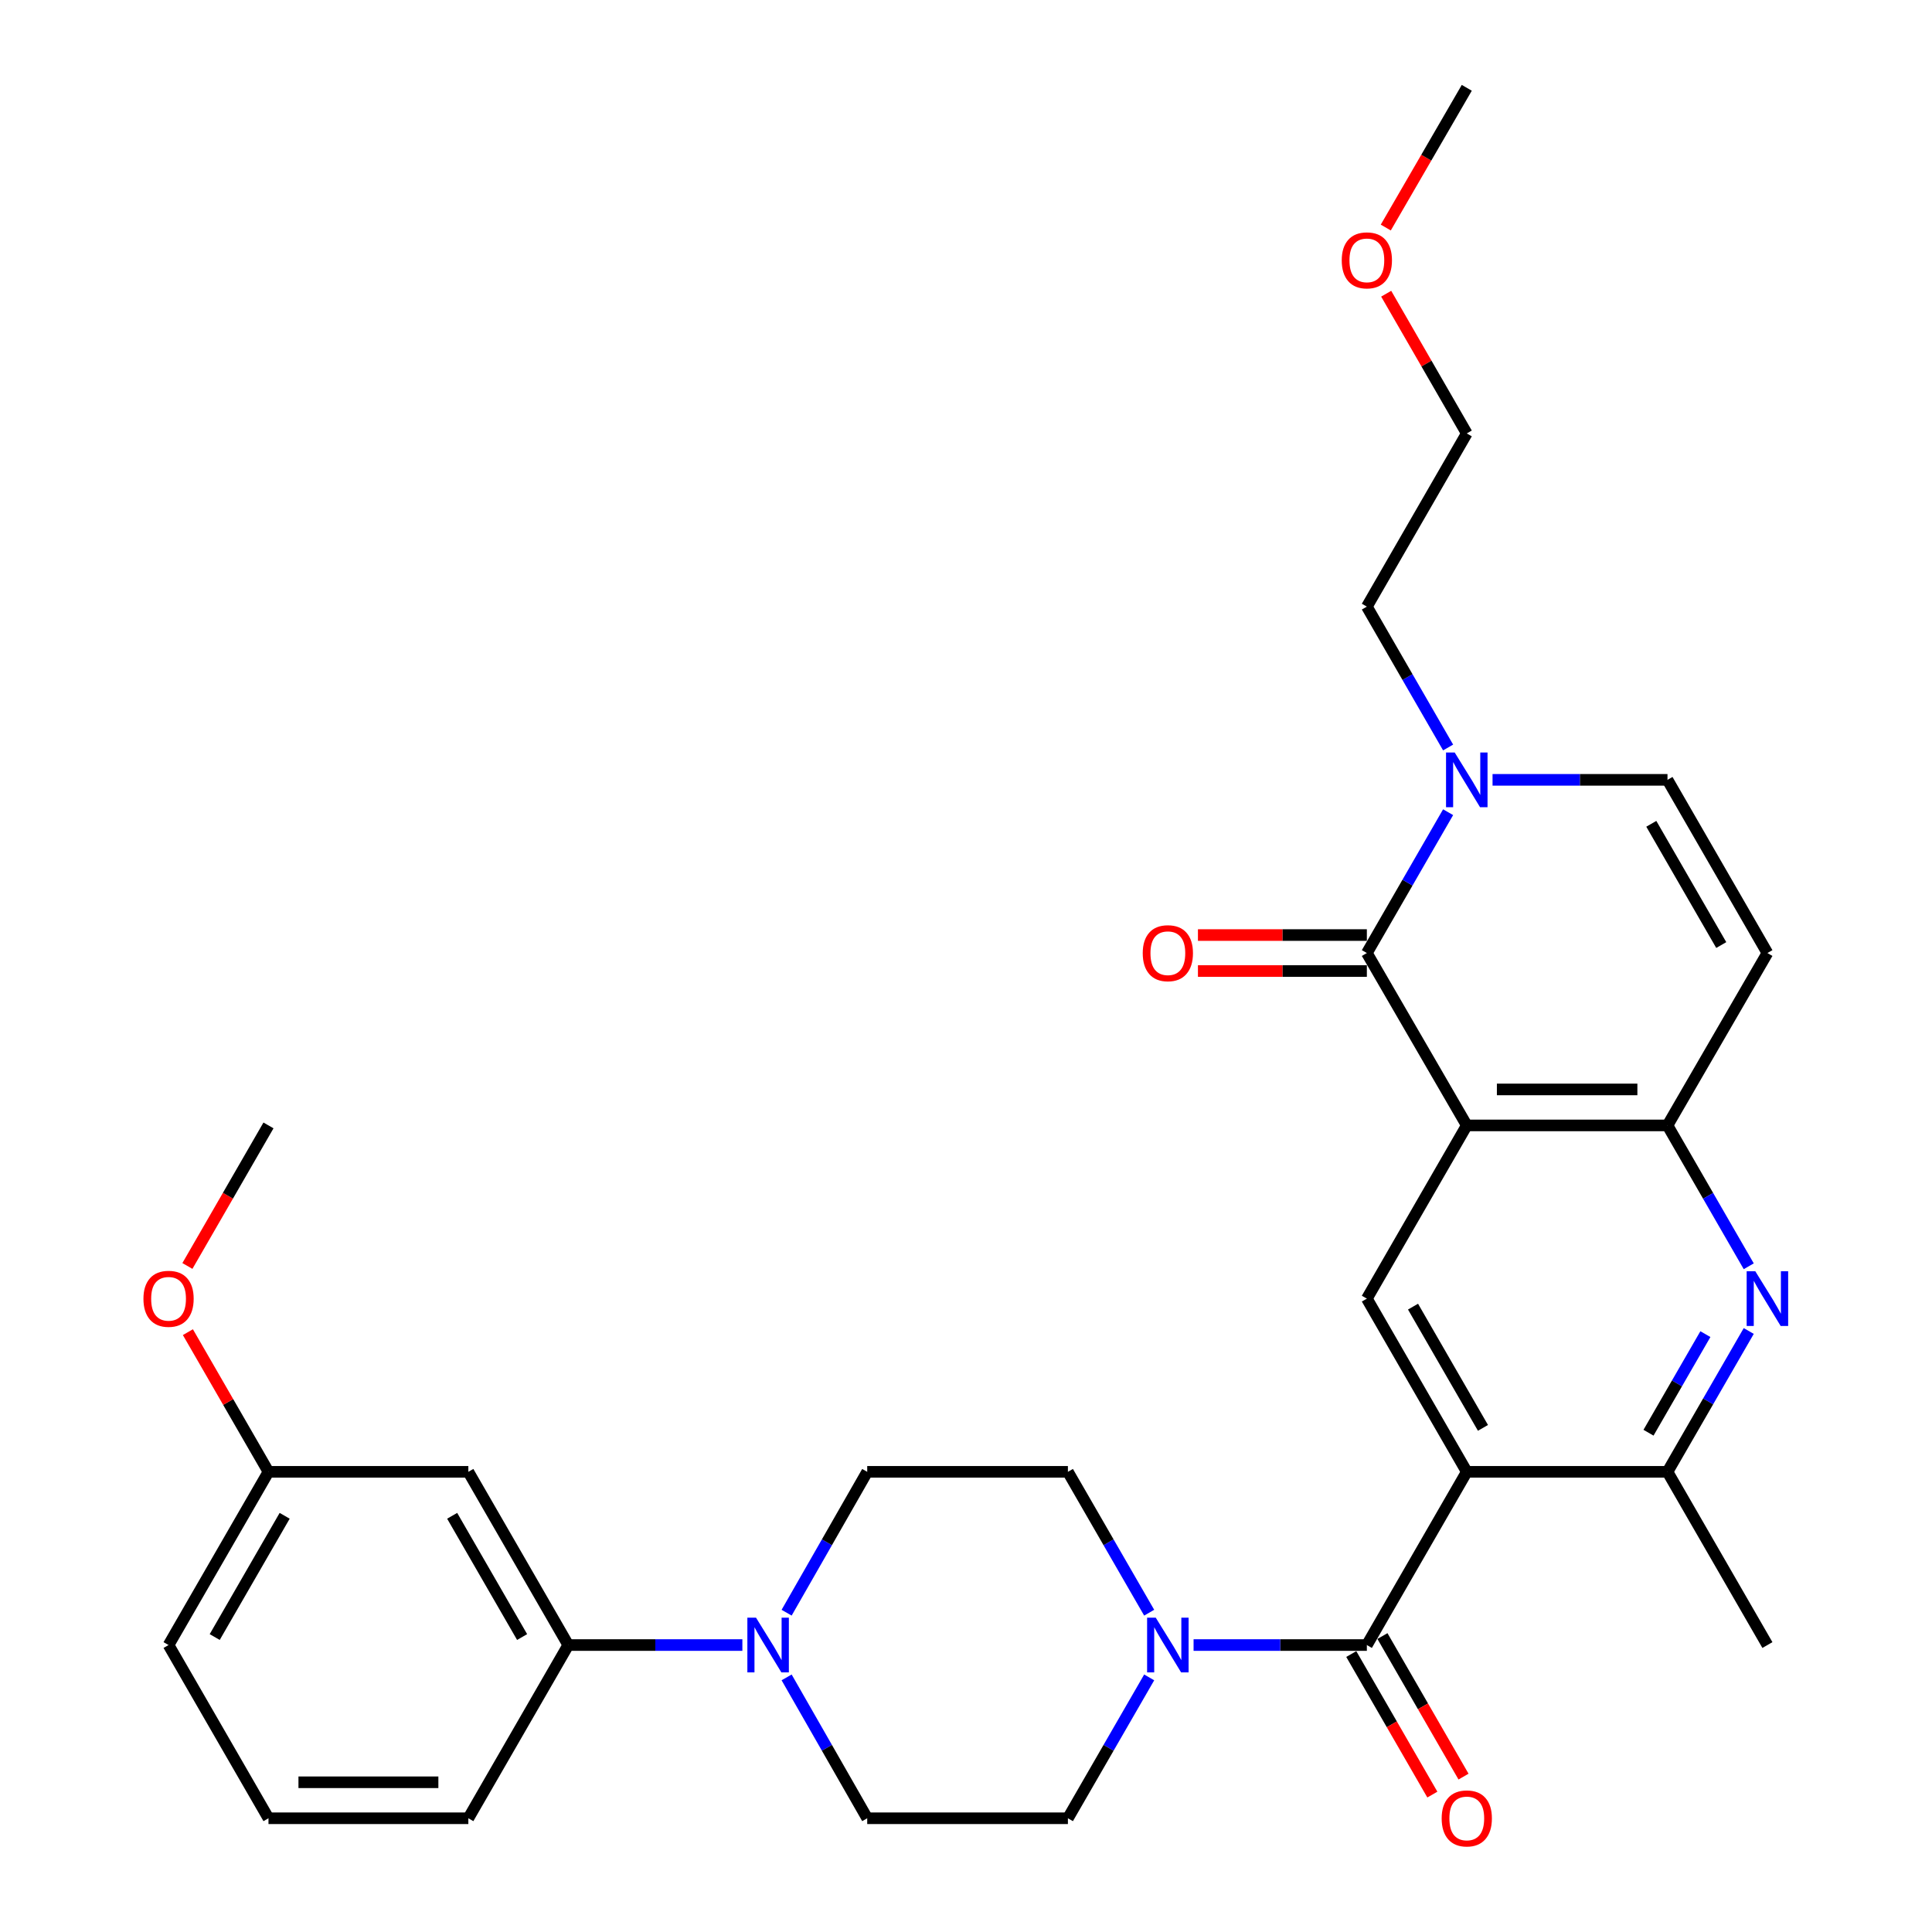 <?xml version='1.0' encoding='iso-8859-1'?>
<svg version='1.1' baseProfile='full'
              xmlns='http://www.w3.org/2000/svg'
                      xmlns:rdkit='http://www.rdkit.org/xml'
                      xmlns:xlink='http://www.w3.org/1999/xlink'
                  xml:space='preserve'
width='1000px' height='1000px' viewBox='0 0 1000 1000'>
<!-- END OF HEADER -->
<rect style='opacity:1.0;fill:#FFFFFF;stroke:none' width='1000' height='1000' x='0' y='0'> </rect>
<path class='bond-1' d='M 759.204,582.514 L 707.483,493.292' style='fill:none;fill-rule:evenodd;stroke:#000000;stroke-width:6px;stroke-linecap:butt;stroke-linejoin:miter;stroke-opacity:1' />
<path class='bond-3' d='M 759.204,582.514 L 863.089,582.514' style='fill:none;fill-rule:evenodd;stroke:#000000;stroke-width:6px;stroke-linecap:butt;stroke-linejoin:miter;stroke-opacity:1' />
<path class='bond-3' d='M 774.786,563.888 L 847.506,563.888' style='fill:none;fill-rule:evenodd;stroke:#000000;stroke-width:6px;stroke-linecap:butt;stroke-linejoin:miter;stroke-opacity:1' />
<path class='bond-5' d='M 759.204,582.514 L 707.483,672.171' style='fill:none;fill-rule:evenodd;stroke:#000000;stroke-width:6px;stroke-linecap:butt;stroke-linejoin:miter;stroke-opacity:1' />
<path class='bond-0' d='M 759.204,761.817 L 707.483,672.171' style='fill:none;fill-rule:evenodd;stroke:#000000;stroke-width:6px;stroke-linecap:butt;stroke-linejoin:miter;stroke-opacity:1' />
<path class='bond-0' d='M 767.58,739.062 L 731.376,676.309' style='fill:none;fill-rule:evenodd;stroke:#000000;stroke-width:6px;stroke-linecap:butt;stroke-linejoin:miter;stroke-opacity:1' />
<path class='bond-2' d='M 759.204,761.817 L 707.483,851.474' style='fill:none;fill-rule:evenodd;stroke:#000000;stroke-width:6px;stroke-linecap:butt;stroke-linejoin:miter;stroke-opacity:1' />
<path class='bond-32' d='M 759.204,761.817 L 863.089,761.817' style='fill:none;fill-rule:evenodd;stroke:#000000;stroke-width:6px;stroke-linecap:butt;stroke-linejoin:miter;stroke-opacity:1' />
<path class='bond-6' d='M 707.483,493.292 L 728.512,456.843' style='fill:none;fill-rule:evenodd;stroke:#000000;stroke-width:6px;stroke-linecap:butt;stroke-linejoin:miter;stroke-opacity:1' />
<path class='bond-6' d='M 728.512,456.843 L 749.541,420.394' style='fill:none;fill-rule:evenodd;stroke:#0000FF;stroke-width:6px;stroke-linecap:butt;stroke-linejoin:miter;stroke-opacity:1' />
<path class='bond-14' d='M 707.483,483.979 L 663.768,483.979' style='fill:none;fill-rule:evenodd;stroke:#000000;stroke-width:6px;stroke-linecap:butt;stroke-linejoin:miter;stroke-opacity:1' />
<path class='bond-14' d='M 663.768,483.979 L 620.053,483.979' style='fill:none;fill-rule:evenodd;stroke:#FF0000;stroke-width:6px;stroke-linecap:butt;stroke-linejoin:miter;stroke-opacity:1' />
<path class='bond-14' d='M 707.483,502.606 L 663.768,502.606' style='fill:none;fill-rule:evenodd;stroke:#000000;stroke-width:6px;stroke-linecap:butt;stroke-linejoin:miter;stroke-opacity:1' />
<path class='bond-14' d='M 663.768,502.606 L 620.053,502.606' style='fill:none;fill-rule:evenodd;stroke:#FF0000;stroke-width:6px;stroke-linecap:butt;stroke-linejoin:miter;stroke-opacity:1' />
<path class='bond-7' d='M 707.483,851.474 L 662.638,851.474' style='fill:none;fill-rule:evenodd;stroke:#000000;stroke-width:6px;stroke-linecap:butt;stroke-linejoin:miter;stroke-opacity:1' />
<path class='bond-7' d='M 662.638,851.474 L 617.793,851.474' style='fill:none;fill-rule:evenodd;stroke:#0000FF;stroke-width:6px;stroke-linecap:butt;stroke-linejoin:miter;stroke-opacity:1' />
<path class='bond-15' d='M 699.416,856.127 L 720.399,892.502' style='fill:none;fill-rule:evenodd;stroke:#000000;stroke-width:6px;stroke-linecap:butt;stroke-linejoin:miter;stroke-opacity:1' />
<path class='bond-15' d='M 720.399,892.502 L 741.383,928.876' style='fill:none;fill-rule:evenodd;stroke:#FF0000;stroke-width:6px;stroke-linecap:butt;stroke-linejoin:miter;stroke-opacity:1' />
<path class='bond-15' d='M 715.551,846.82 L 736.534,883.194' style='fill:none;fill-rule:evenodd;stroke:#000000;stroke-width:6px;stroke-linecap:butt;stroke-linejoin:miter;stroke-opacity:1' />
<path class='bond-15' d='M 736.534,883.194 L 757.517,919.569' style='fill:none;fill-rule:evenodd;stroke:#FF0000;stroke-width:6px;stroke-linecap:butt;stroke-linejoin:miter;stroke-opacity:1' />
<path class='bond-4' d='M 863.089,582.514 L 884.118,618.969' style='fill:none;fill-rule:evenodd;stroke:#000000;stroke-width:6px;stroke-linecap:butt;stroke-linejoin:miter;stroke-opacity:1' />
<path class='bond-4' d='M 884.118,618.969 L 905.148,655.423' style='fill:none;fill-rule:evenodd;stroke:#0000FF;stroke-width:6px;stroke-linecap:butt;stroke-linejoin:miter;stroke-opacity:1' />
<path class='bond-9' d='M 863.089,582.514 L 914.809,493.292' style='fill:none;fill-rule:evenodd;stroke:#000000;stroke-width:6px;stroke-linecap:butt;stroke-linejoin:miter;stroke-opacity:1' />
<path class='bond-8' d='M 905.147,688.918 L 884.118,725.368' style='fill:none;fill-rule:evenodd;stroke:#0000FF;stroke-width:6px;stroke-linecap:butt;stroke-linejoin:miter;stroke-opacity:1' />
<path class='bond-8' d='M 884.118,725.368 L 863.089,761.817' style='fill:none;fill-rule:evenodd;stroke:#000000;stroke-width:6px;stroke-linecap:butt;stroke-linejoin:miter;stroke-opacity:1' />
<path class='bond-8' d='M 882.704,690.545 L 867.984,716.059' style='fill:none;fill-rule:evenodd;stroke:#0000FF;stroke-width:6px;stroke-linecap:butt;stroke-linejoin:miter;stroke-opacity:1' />
<path class='bond-8' d='M 867.984,716.059 L 853.263,741.574' style='fill:none;fill-rule:evenodd;stroke:#000000;stroke-width:6px;stroke-linecap:butt;stroke-linejoin:miter;stroke-opacity:1' />
<path class='bond-11' d='M 772.541,403.646 L 817.815,403.646' style='fill:none;fill-rule:evenodd;stroke:#0000FF;stroke-width:6px;stroke-linecap:butt;stroke-linejoin:miter;stroke-opacity:1' />
<path class='bond-11' d='M 817.815,403.646 L 863.089,403.646' style='fill:none;fill-rule:evenodd;stroke:#000000;stroke-width:6px;stroke-linecap:butt;stroke-linejoin:miter;stroke-opacity:1' />
<path class='bond-21' d='M 749.542,386.899 L 728.513,350.444' style='fill:none;fill-rule:evenodd;stroke:#0000FF;stroke-width:6px;stroke-linecap:butt;stroke-linejoin:miter;stroke-opacity:1' />
<path class='bond-21' d='M 728.513,350.444 L 707.483,313.99' style='fill:none;fill-rule:evenodd;stroke:#000000;stroke-width:6px;stroke-linecap:butt;stroke-linejoin:miter;stroke-opacity:1' />
<path class='bond-16' d='M 594.815,834.726 L 573.781,798.271' style='fill:none;fill-rule:evenodd;stroke:#0000FF;stroke-width:6px;stroke-linecap:butt;stroke-linejoin:miter;stroke-opacity:1' />
<path class='bond-16' d='M 573.781,798.271 L 552.747,761.817' style='fill:none;fill-rule:evenodd;stroke:#000000;stroke-width:6px;stroke-linecap:butt;stroke-linejoin:miter;stroke-opacity:1' />
<path class='bond-17' d='M 594.815,868.221 L 573.781,904.676' style='fill:none;fill-rule:evenodd;stroke:#0000FF;stroke-width:6px;stroke-linecap:butt;stroke-linejoin:miter;stroke-opacity:1' />
<path class='bond-17' d='M 573.781,904.676 L 552.747,941.13' style='fill:none;fill-rule:evenodd;stroke:#000000;stroke-width:6px;stroke-linecap:butt;stroke-linejoin:miter;stroke-opacity:1' />
<path class='bond-23' d='M 863.089,761.817 L 914.809,851.474' style='fill:none;fill-rule:evenodd;stroke:#000000;stroke-width:6px;stroke-linecap:butt;stroke-linejoin:miter;stroke-opacity:1' />
<path class='bond-31' d='M 914.809,493.292 L 863.089,403.646' style='fill:none;fill-rule:evenodd;stroke:#000000;stroke-width:6px;stroke-linecap:butt;stroke-linejoin:miter;stroke-opacity:1' />
<path class='bond-31' d='M 890.917,489.154 L 854.713,426.401' style='fill:none;fill-rule:evenodd;stroke:#000000;stroke-width:6px;stroke-linecap:butt;stroke-linejoin:miter;stroke-opacity:1' />
<path class='bond-10' d='M 407.155,868.216 L 428.014,904.673' style='fill:none;fill-rule:evenodd;stroke:#0000FF;stroke-width:6px;stroke-linecap:butt;stroke-linejoin:miter;stroke-opacity:1' />
<path class='bond-10' d='M 428.014,904.673 L 448.872,941.13' style='fill:none;fill-rule:evenodd;stroke:#000000;stroke-width:6px;stroke-linecap:butt;stroke-linejoin:miter;stroke-opacity:1' />
<path class='bond-12' d='M 384.25,851.474 L 339.193,851.474' style='fill:none;fill-rule:evenodd;stroke:#0000FF;stroke-width:6px;stroke-linecap:butt;stroke-linejoin:miter;stroke-opacity:1' />
<path class='bond-12' d='M 339.193,851.474 L 294.136,851.474' style='fill:none;fill-rule:evenodd;stroke:#000000;stroke-width:6px;stroke-linecap:butt;stroke-linejoin:miter;stroke-opacity:1' />
<path class='bond-33' d='M 407.155,834.731 L 428.014,798.274' style='fill:none;fill-rule:evenodd;stroke:#0000FF;stroke-width:6px;stroke-linecap:butt;stroke-linejoin:miter;stroke-opacity:1' />
<path class='bond-33' d='M 428.014,798.274 L 448.872,761.817' style='fill:none;fill-rule:evenodd;stroke:#000000;stroke-width:6px;stroke-linecap:butt;stroke-linejoin:miter;stroke-opacity:1' />
<path class='bond-13' d='M 294.136,851.474 L 242.416,761.817' style='fill:none;fill-rule:evenodd;stroke:#000000;stroke-width:6px;stroke-linecap:butt;stroke-linejoin:miter;stroke-opacity:1' />
<path class='bond-13' d='M 270.243,847.333 L 234.039,784.573' style='fill:none;fill-rule:evenodd;stroke:#000000;stroke-width:6px;stroke-linecap:butt;stroke-linejoin:miter;stroke-opacity:1' />
<path class='bond-24' d='M 294.136,851.474 L 242.416,941.13' style='fill:none;fill-rule:evenodd;stroke:#000000;stroke-width:6px;stroke-linecap:butt;stroke-linejoin:miter;stroke-opacity:1' />
<path class='bond-20' d='M 242.416,761.817 L 138.965,761.817' style='fill:none;fill-rule:evenodd;stroke:#000000;stroke-width:6px;stroke-linecap:butt;stroke-linejoin:miter;stroke-opacity:1' />
<path class='bond-19' d='M 552.747,761.817 L 448.872,761.817' style='fill:none;fill-rule:evenodd;stroke:#000000;stroke-width:6px;stroke-linecap:butt;stroke-linejoin:miter;stroke-opacity:1' />
<path class='bond-18' d='M 552.747,941.13 L 448.872,941.13' style='fill:none;fill-rule:evenodd;stroke:#000000;stroke-width:6px;stroke-linecap:butt;stroke-linejoin:miter;stroke-opacity:1' />
<path class='bond-22' d='M 138.965,761.817 L 118.109,725.668' style='fill:none;fill-rule:evenodd;stroke:#000000;stroke-width:6px;stroke-linecap:butt;stroke-linejoin:miter;stroke-opacity:1' />
<path class='bond-22' d='M 118.109,725.668 L 97.253,689.518' style='fill:none;fill-rule:evenodd;stroke:#FF0000;stroke-width:6px;stroke-linecap:butt;stroke-linejoin:miter;stroke-opacity:1' />
<path class='bond-34' d='M 138.965,761.817 L 87.245,851.474' style='fill:none;fill-rule:evenodd;stroke:#000000;stroke-width:6px;stroke-linecap:butt;stroke-linejoin:miter;stroke-opacity:1' />
<path class='bond-34' d='M 147.342,784.573 L 111.138,847.333' style='fill:none;fill-rule:evenodd;stroke:#000000;stroke-width:6px;stroke-linecap:butt;stroke-linejoin:miter;stroke-opacity:1' />
<path class='bond-28' d='M 707.483,313.99 L 759.204,224.343' style='fill:none;fill-rule:evenodd;stroke:#000000;stroke-width:6px;stroke-linecap:butt;stroke-linejoin:miter;stroke-opacity:1' />
<path class='bond-29' d='M 96.999,655.263 L 117.982,618.889' style='fill:none;fill-rule:evenodd;stroke:#FF0000;stroke-width:6px;stroke-linecap:butt;stroke-linejoin:miter;stroke-opacity:1' />
<path class='bond-29' d='M 117.982,618.889 L 138.965,582.514' style='fill:none;fill-rule:evenodd;stroke:#000000;stroke-width:6px;stroke-linecap:butt;stroke-linejoin:miter;stroke-opacity:1' />
<path class='bond-25' d='M 242.416,941.13 L 138.965,941.13' style='fill:none;fill-rule:evenodd;stroke:#000000;stroke-width:6px;stroke-linecap:butt;stroke-linejoin:miter;stroke-opacity:1' />
<path class='bond-25' d='M 226.898,922.503 L 154.483,922.503' style='fill:none;fill-rule:evenodd;stroke:#000000;stroke-width:6px;stroke-linecap:butt;stroke-linejoin:miter;stroke-opacity:1' />
<path class='bond-27' d='M 138.965,941.13 L 87.245,851.474' style='fill:none;fill-rule:evenodd;stroke:#000000;stroke-width:6px;stroke-linecap:butt;stroke-linejoin:miter;stroke-opacity:1' />
<path class='bond-26' d='M 717.49,152.024 L 738.347,188.184' style='fill:none;fill-rule:evenodd;stroke:#FF0000;stroke-width:6px;stroke-linecap:butt;stroke-linejoin:miter;stroke-opacity:1' />
<path class='bond-26' d='M 738.347,188.184 L 759.204,224.343' style='fill:none;fill-rule:evenodd;stroke:#000000;stroke-width:6px;stroke-linecap:butt;stroke-linejoin:miter;stroke-opacity:1' />
<path class='bond-30' d='M 717.279,117.778 L 738.241,81.616' style='fill:none;fill-rule:evenodd;stroke:#FF0000;stroke-width:6px;stroke-linecap:butt;stroke-linejoin:miter;stroke-opacity:1' />
<path class='bond-30' d='M 738.241,81.616 L 759.204,45.455' style='fill:none;fill-rule:evenodd;stroke:#000000;stroke-width:6px;stroke-linecap:butt;stroke-linejoin:miter;stroke-opacity:1' />
<path  class='atom-5' d='M 908.549 658.011
L 917.829 673.011
Q 918.749 674.491, 920.229 677.171
Q 921.709 679.851, 921.789 680.011
L 921.789 658.011
L 925.549 658.011
L 925.549 686.331
L 921.669 686.331
L 911.709 669.931
Q 910.549 668.011, 909.309 665.811
Q 908.109 663.611, 907.749 662.931
L 907.749 686.331
L 904.069 686.331
L 904.069 658.011
L 908.549 658.011
' fill='#0000FF'/>
<path  class='atom-7' d='M 752.944 389.486
L 762.224 404.486
Q 763.144 405.966, 764.624 408.646
Q 766.104 411.326, 766.184 411.486
L 766.184 389.486
L 769.944 389.486
L 769.944 417.806
L 766.064 417.806
L 756.104 401.406
Q 754.944 399.486, 753.704 397.286
Q 752.504 395.086, 752.144 394.406
L 752.144 417.806
L 748.464 417.806
L 748.464 389.486
L 752.944 389.486
' fill='#0000FF'/>
<path  class='atom-8' d='M 598.218 837.314
L 607.498 852.314
Q 608.418 853.794, 609.898 856.474
Q 611.378 859.154, 611.458 859.314
L 611.458 837.314
L 615.218 837.314
L 615.218 865.634
L 611.338 865.634
L 601.378 849.234
Q 600.218 847.314, 598.978 845.114
Q 597.778 842.914, 597.418 842.234
L 597.418 865.634
L 593.738 865.634
L 593.738 837.314
L 598.218 837.314
' fill='#0000FF'/>
<path  class='atom-11' d='M 391.316 837.314
L 400.596 852.314
Q 401.516 853.794, 402.996 856.474
Q 404.476 859.154, 404.556 859.314
L 404.556 837.314
L 408.316 837.314
L 408.316 865.634
L 404.436 865.634
L 394.476 849.234
Q 393.316 847.314, 392.076 845.114
Q 390.876 842.914, 390.516 842.234
L 390.516 865.634
L 386.836 865.634
L 386.836 837.314
L 391.316 837.314
' fill='#0000FF'/>
<path  class='atom-15' d='M 591.478 493.372
Q 591.478 486.572, 594.838 482.772
Q 598.198 478.972, 604.478 478.972
Q 610.758 478.972, 614.118 482.772
Q 617.478 486.572, 617.478 493.372
Q 617.478 500.252, 614.078 504.172
Q 610.678 508.052, 604.478 508.052
Q 598.238 508.052, 594.838 504.172
Q 591.478 500.292, 591.478 493.372
M 604.478 504.852
Q 608.798 504.852, 611.118 501.972
Q 613.478 499.052, 613.478 493.372
Q 613.478 487.812, 611.118 485.012
Q 608.798 482.172, 604.478 482.172
Q 600.158 482.172, 597.798 484.972
Q 595.478 487.772, 595.478 493.372
Q 595.478 499.092, 597.798 501.972
Q 600.158 504.852, 604.478 504.852
' fill='#FF0000'/>
<path  class='atom-16' d='M 746.204 941.21
Q 746.204 934.41, 749.564 930.61
Q 752.924 926.81, 759.204 926.81
Q 765.484 926.81, 768.844 930.61
Q 772.204 934.41, 772.204 941.21
Q 772.204 948.09, 768.804 952.01
Q 765.404 955.89, 759.204 955.89
Q 752.964 955.89, 749.564 952.01
Q 746.204 948.13, 746.204 941.21
M 759.204 952.69
Q 763.524 952.69, 765.844 949.81
Q 768.204 946.89, 768.204 941.21
Q 768.204 935.65, 765.844 932.85
Q 763.524 930.01, 759.204 930.01
Q 754.884 930.01, 752.524 932.81
Q 750.204 935.61, 750.204 941.21
Q 750.204 946.93, 752.524 949.81
Q 754.884 952.69, 759.204 952.69
' fill='#FF0000'/>
<path  class='atom-23' d='M 74.245 672.251
Q 74.245 665.451, 77.605 661.651
Q 80.965 657.851, 87.245 657.851
Q 93.525 657.851, 96.885 661.651
Q 100.245 665.451, 100.245 672.251
Q 100.245 679.131, 96.845 683.051
Q 93.445 686.931, 87.245 686.931
Q 81.005 686.931, 77.605 683.051
Q 74.245 679.171, 74.245 672.251
M 87.245 683.731
Q 91.565 683.731, 93.885 680.851
Q 96.245 677.931, 96.245 672.251
Q 96.245 666.691, 93.885 663.891
Q 91.565 661.051, 87.245 661.051
Q 82.925 661.051, 80.565 663.851
Q 78.245 666.651, 78.245 672.251
Q 78.245 677.971, 80.565 680.851
Q 82.925 683.731, 87.245 683.731
' fill='#FF0000'/>
<path  class='atom-27' d='M 694.483 134.756
Q 694.483 127.956, 697.843 124.156
Q 701.203 120.356, 707.483 120.356
Q 713.763 120.356, 717.123 124.156
Q 720.483 127.956, 720.483 134.756
Q 720.483 141.636, 717.083 145.556
Q 713.683 149.436, 707.483 149.436
Q 701.243 149.436, 697.843 145.556
Q 694.483 141.676, 694.483 134.756
M 707.483 146.236
Q 711.803 146.236, 714.123 143.356
Q 716.483 140.436, 716.483 134.756
Q 716.483 129.196, 714.123 126.396
Q 711.803 123.556, 707.483 123.556
Q 703.163 123.556, 700.803 126.356
Q 698.483 129.156, 698.483 134.756
Q 698.483 140.476, 700.803 143.356
Q 703.163 146.236, 707.483 146.236
' fill='#FF0000'/>
</svg>

